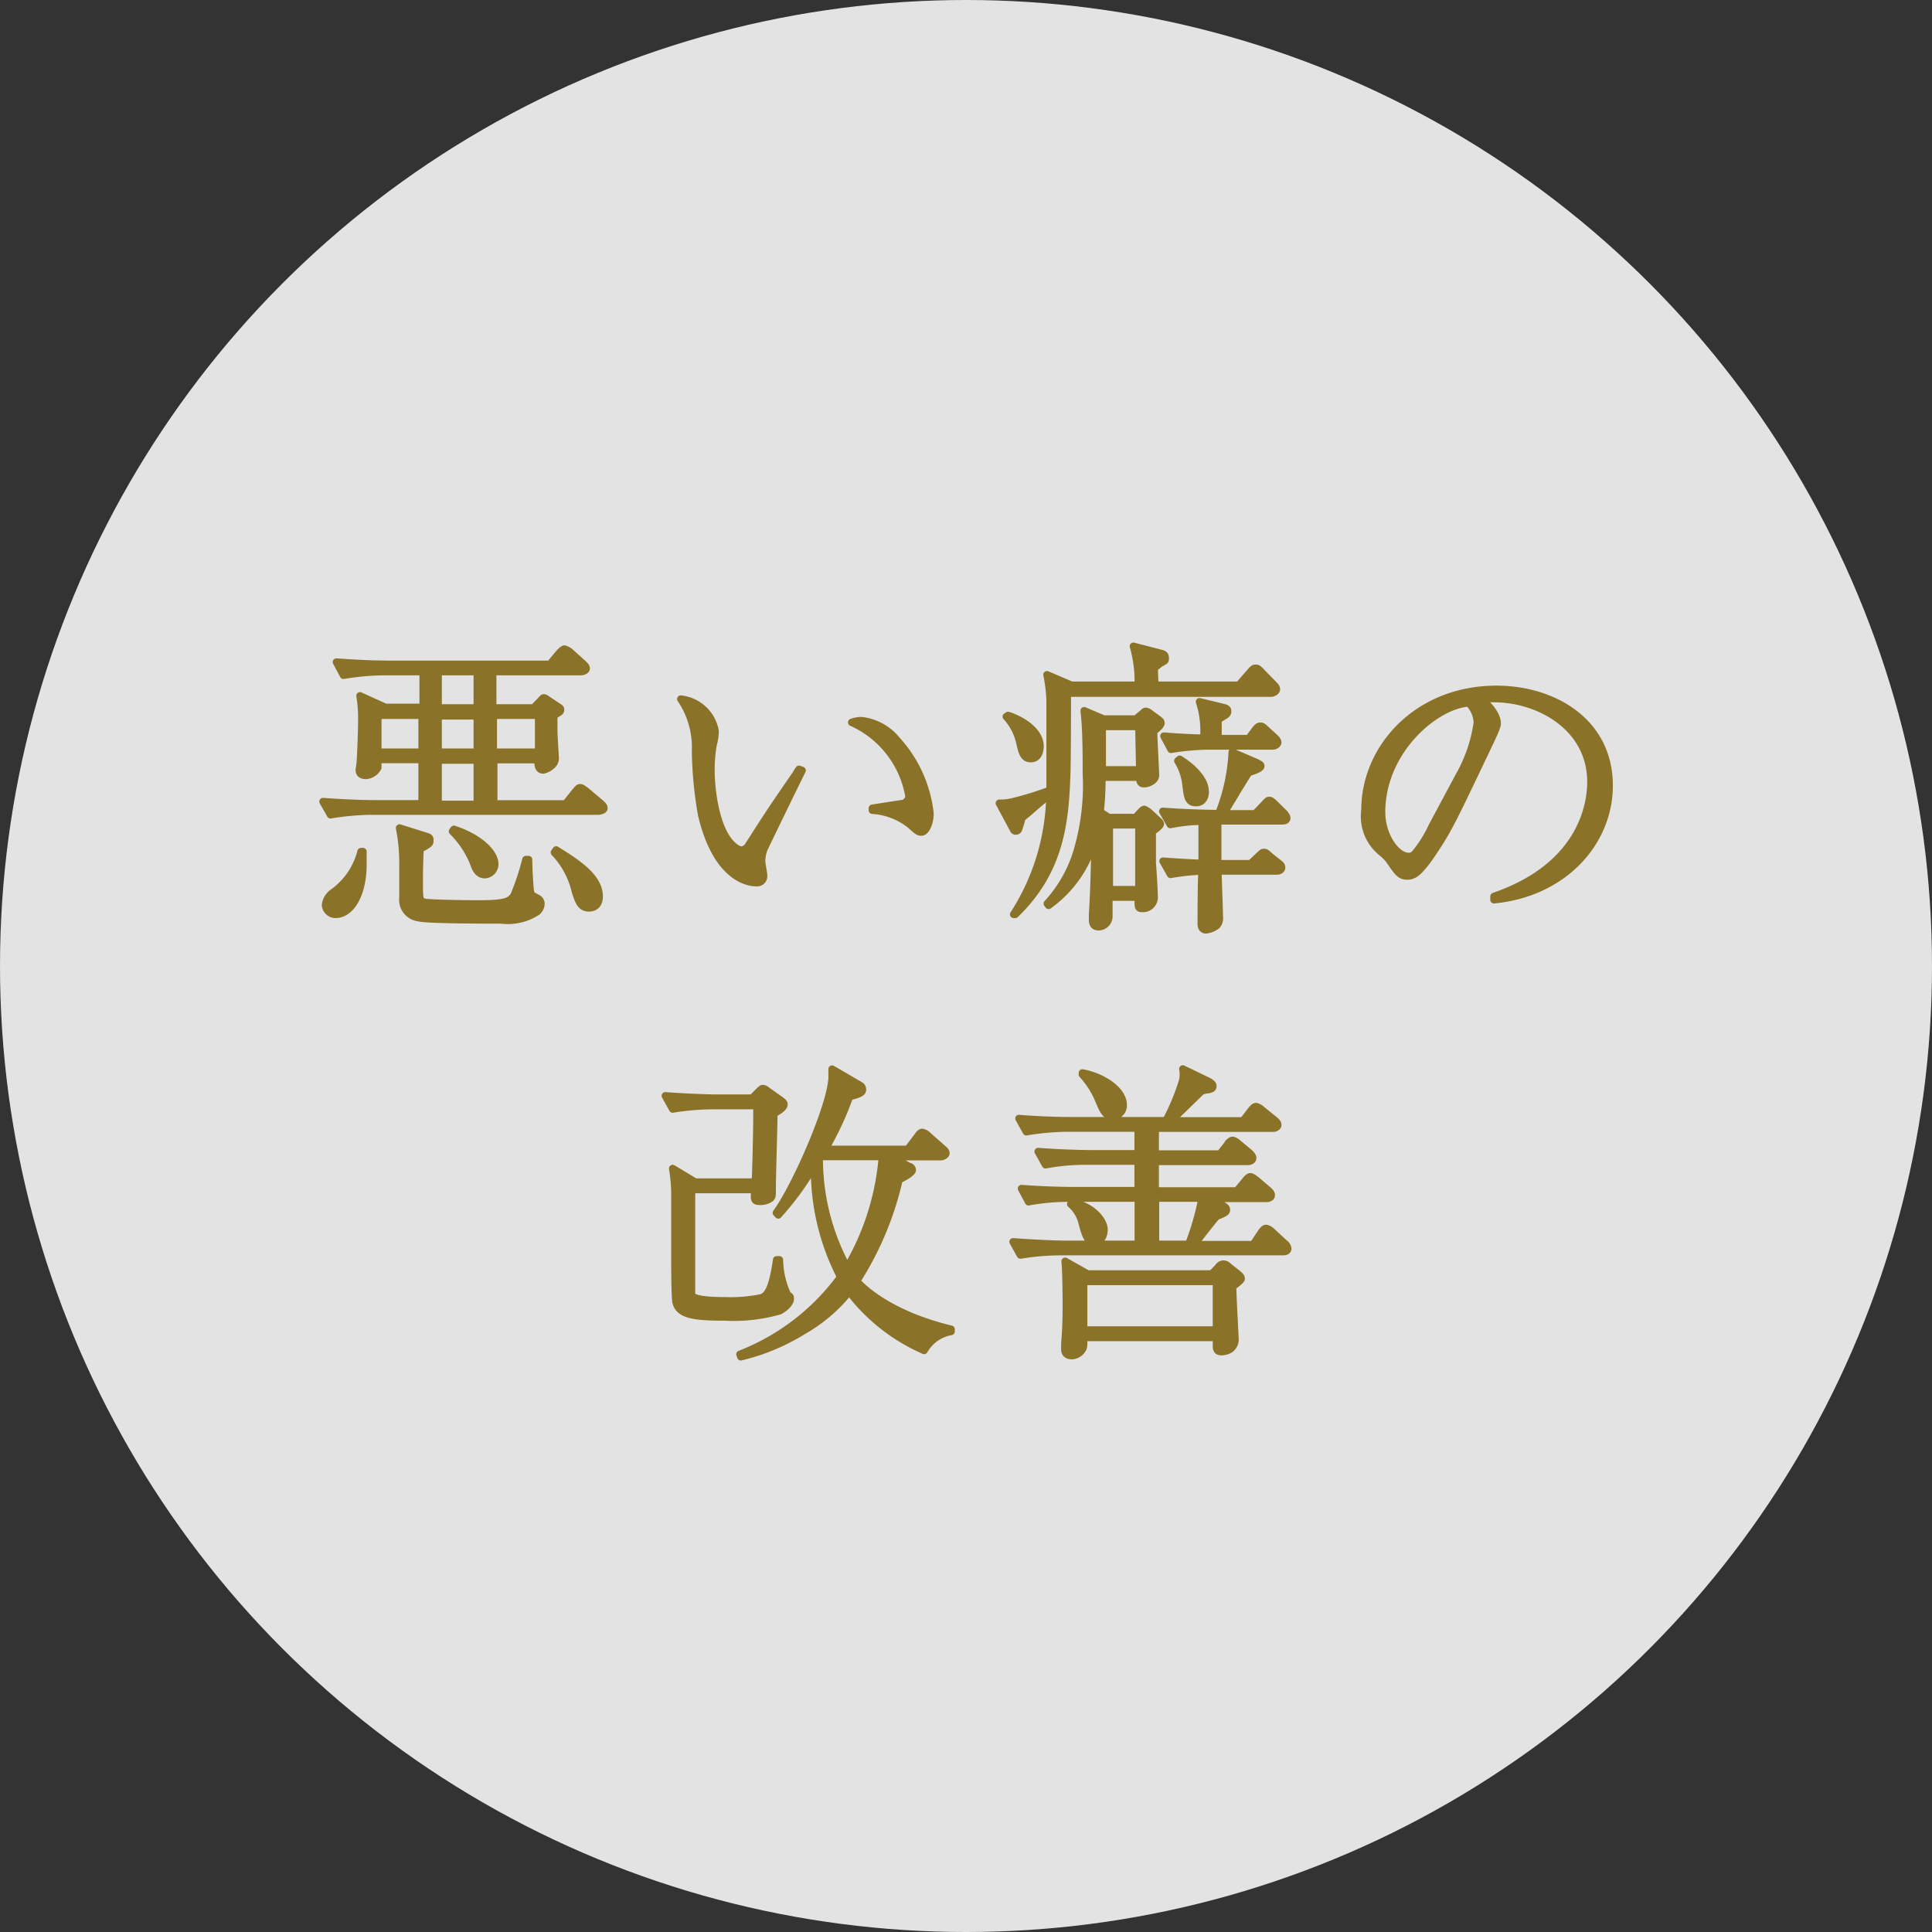 <svg xmlns="http://www.w3.org/2000/svg" viewBox="0 0 131 131"><rect x="0" y="0" width="131" height="131" fill="#333333" stroke="none"/><defs><style>.cls-1{fill:#fff;opacity:0.86;}.cls-2{fill:#8a7228;stroke:#8a7228;stroke-linecap:round;stroke-linejoin:round;stroke-width:0.5px;}</style></defs><g id="レイヤー_2" data-name="レイヤー 2"><g id="img"><circle class="cls-1" cx="65.5" cy="65.5" r="65.5"/><path class="cls-2" d="M40.55,55H25.12a17.4,17.4,0,0,0-2.71.25l-.51-.9c1.09.08,2.42.15,3.51.15h3.21v-3h-3c0,.36,0,.45,0,.55a1,1,0,0,1-.81.53c-.07,0-.45,0-.45-.36,0-.06.07-.46.07-.55.06-1.05.1-2.16.1-2.89a9.41,9.41,0,0,0-.12-1.6l1.72.78h2.56V45.54H26a17.81,17.81,0,0,0-2.71.25l-.48-.9c1.09.08,2.39.15,3.48.15h11l.65-.78c.09-.09.24-.25.34-.25a1,1,0,0,1,.38.21l.88.79c.1.11.21.19.21.32s-.23.21-.34.21h-6V48h2.77l.53-.55c.12-.13.12-.13.16-.13s.09,0,.26.13l.69.46c.17.11.19.13.19.21a.19.19,0,0,1-.09.17l-.37.23c0,.44,0,.65,0,1s.09,1.7.09,1.78a.65.65,0,0,1-.15.53,1.32,1.32,0,0,1-.65.38c-.38,0-.36-.42-.36-.7h-3v3h4.87l.67-.84c.15-.17.21-.26.32-.26s.29.15.38.21l1,.84c.11.11.23.19.23.34S40.65,55,40.55,55ZM22.74,62a.68.68,0,0,1-.67-.63,1.21,1.21,0,0,1,.55-.88,4.89,4.89,0,0,0,1.86-2.75h.13c0,.25,0,.44,0,.74C24.65,60.49,23.86,62,22.74,62ZM28.62,48.5h-3V51h3Zm7.81,13.31a3.62,3.62,0,0,1-2.43.57c-.72,0-5.06,0-5.59-.15a1.23,1.23,0,0,1-1.09-1.38c0-.07,0-1.79,0-2.12a12.09,12.09,0,0,0-.23-2.59l1.68.53c.34.1.38.12.38.31s0,.23-.67.59c-.05,1.22-.05,1.62-.05,2.27,0,1.11,0,1.26.38,1.34s2.92.11,3.51.11c1.72,0,2.25-.09,2.54-.59a17.43,17.43,0,0,0,.8-2.42h.18c0,.34.07,2.08.15,2.27s.13.17.46.36a.41.41,0,0,1,.23.34A.74.74,0,0,1,36.43,61.81ZM32.36,45.54H29.71V48h2.65Zm0,3H29.71V51h2.65Zm0,3H29.71v3h2.65Zm.52,7.77c-.5,0-.67-.5-.77-.79a6.38,6.38,0,0,0-1.43-2.15l.1-.14c1.75.58,2.77,1.59,2.77,2.37A.72.72,0,0,1,32.88,59.31ZM36.52,48.5H33.45V51h3.07Zm3.42,13.06c-.55,0-.7-.4-.93-1.13a5.68,5.68,0,0,0-1.42-2.63l.12-.17c1.43.89,2.92,1.85,2.92,3.15C40.63,61.46,40.17,61.56,39.94,61.56Z"/><path class="cls-2" d="M54.39,52.24c-.3.59-2.52,5.16-2.61,5.37a2.73,2.73,0,0,0-.14.78c0,.15.14.82.14,1a.45.45,0,0,1-.52.46c-.38,0-2.63-.17-3.68-4.58a26.44,26.44,0,0,1-.42-4.37,5.81,5.81,0,0,0-1-3.5,2.66,2.66,0,0,1,2.33,2.16,3.33,3.33,0,0,1-.13.9,9.67,9.67,0,0,0-.15,1.79c0,1.17.28,4.13,1.58,5.16a.94.94,0,0,0,.46.23.62.62,0,0,0,.5-.31c1.56-2.44,1.73-2.67,3.24-4.87a2,2,0,0,1,.19-.3Zm4.76,2.56,1.93-.3a.54.54,0,0,0,.55-.52,6.74,6.74,0,0,0-3.88-5,2,2,0,0,1,.65-.12,3.59,3.59,0,0,1,2.39,1.3,8.8,8.8,0,0,1,2.27,5c0,.63-.27,1.26-.59,1.26-.15,0-.21,0-.73-.48a4.57,4.57,0,0,0-2.59-1Z"/><path class="cls-2" d="M86.2,47H72.37c0,.92,0,5-.05,5.81C72.2,56,71.78,59.17,68.84,62L68.73,62a15.36,15.36,0,0,0,2.46-8.17c-.13.13-.67.59-.9.78-.07.06-.8.71-1,.84a5.71,5.71,0,0,1-.23.78.19.19,0,0,1-.19.12c-.11,0-.13-.06-.23-.25l-.88-1.64a3.46,3.46,0,0,0,1-.12,21.81,21.81,0,0,0,2.44-.76c0-1.51,0-4.68,0-6.13a10.8,10.8,0,0,0-.21-1.7l1.66.71h4.53a8.84,8.84,0,0,0-.33-2.64l1.78.46c.27.06.38.12.38.33s0,.17-.25.32c-.07,0-.11.08-.49.36,0,.35,0,.61.05,1.17H84l.78-.9c.21-.23.25-.25.36-.25s.15,0,.38.25l.84.86c.1.11.19.19.19.32S86.33,47,86.2,47ZM69.89,51.44c-.49,0-.59-.46-.72-1a3.89,3.89,0,0,0-.94-1.85l.12-.08c.53.15,2.17.88,2.17,2.1C70.52,50.73,70.5,51.44,69.89,51.44Zm8.33-1.87c0,.42.13,2.81.13,3,0,.38-.55.57-.74.57s-.31,0-.35-.44H74.72c0,1.13-.09,2.1-.13,2.35l.59.38H77l.25-.27c.23-.26.29-.28.33-.28s.21.11.3.17l.52.48c.23.21.28.26.28.34s-.26.34-.55.5c0,1.79,0,2,0,2.15.11,1.44.13,2.16.13,2.37a.76.76,0,0,1-.78.71c-.32,0-.32-.06-.29-.77h-2c0,.21,0,1.05,0,1.3a.71.71,0,0,1-.69.71c-.42,0-.42-.34-.42-.48s0-.28,0-.36c.1-1.53.15-3.53.17-5.31a8.06,8.06,0,0,1-3.15,4.7l-.09-.12a9.14,9.14,0,0,0,2-3.47,15.76,15.76,0,0,0,.65-5.37c0-1.26,0-3-.15-4.24l1.32.56h2.19l.42-.35c.17-.15.19-.17.25-.17a.56.56,0,0,1,.29.14l.49.36c.23.17.25.21.25.3S78.6,49.32,78.22,49.57Zm-1-.31H74.74c0,.35,0,2.37,0,2.94h2.54Zm0,6.67h-2v4.39h2Zm9.68-.27H82.57c0,1.68,0,2.39,0,2.9h2.23l.52-.49c.25-.23.27-.27.38-.27s.13,0,.42.27l.57.45c.12.1.21.16.21.31s-.17.23-.32.23h-4c.06,1.89.1,2.9.1,3.13a.76.76,0,0,1-.16.55,1.47,1.47,0,0,1-.76.31c-.17,0-.31-.13-.31-.4,0-.46,0-3,.06-3.59a15.52,15.52,0,0,0-2.14.23l-.51-.9c1.35.1,2.44.15,2.65.15V55.68a11.9,11.9,0,0,0-2.16.23l-.51-.9c1.58.12,3.11.15,3.51.15h.29A12.87,12.87,0,0,0,83.55,51l1.66.71c.19.11.28.13.28.23s-.15.23-.82.44c-.17.26-.23.36-.84,1.35-.13.23-.76,1.26-.88,1.45h2.16l.63-.66c.21-.23.25-.25.33-.25s.19.07.4.28l.59.58s.19.19.19.34S87.1,55.66,86.94,55.66Zm-.61-5.08H82.11a17.1,17.1,0,0,0-2.71.23l-.48-.9c1.4.12,2.49.14,2.7.14a6.35,6.35,0,0,0-.29-2.47l1.53.37c.27.07.38.09.38.28s-.06.21-.65.56v1.29h2.08l.44-.59c.15-.19.23-.25.34-.25s.14,0,.39.23l.61.56c.13.13.19.21.19.32S86.45,50.58,86.33,50.58Zm-5.21,3.84c-.52,0-.57-.4-.67-1.26a3.87,3.87,0,0,0-.55-1.57l.13-.11c1.07.67,1.72,1.49,1.72,2.14C81.75,53.69,81.73,54.42,81.12,54.42Z"/><path class="cls-2" d="M101.3,60.78c6.28-2.16,6.57-6.67,6.57-7.77,0-3.67-3.48-5.64-6.57-5.64a2.24,2.24,0,0,0-.78.1c1,.86,1,1.49,1,1.6s-.06.33-.5,1.26c-2.56,5.37-2.79,5.9-4,7.68-.1.15-.78,1.14-1.2,1.3a.81.81,0,0,1-.4.09c-.48,0-.63-.23-1.21-1.07a3,3,0,0,0-.57-.57,3.14,3.14,0,0,1-1.09-2.84c0-4.21,3.55-8.18,8.92-8.18,3.84,0,7.64,2.18,7.64,6.53,0,3.84-3.08,7.28-7.81,7.74Zm-2.37-8.16A10.2,10.2,0,0,0,100.17,49a2,2,0,0,0-.59-1.34c-2.35.19-5.9,3.3-5.9,7.41,0,1.6,1,3,1.83,3a.53.53,0,0,0,.39-.14A8.36,8.36,0,0,0,97.12,56Z"/><path class="cls-2" d="M52.86,88.88a11.2,11.2,0,0,1-3.7.42c-2.14,0-3.11-.15-3.32-1-.08-.38-.08-2.71-.08-3.28s0-3.56,0-4.22a11.62,11.62,0,0,0-.15-1.57l1.53.92h4.08c.06-1.63.12-4.07.1-5.18h-3a17,17,0,0,0-2.71.23l-.5-.9c1.57.12,3.11.16,3.5.16H51l.48-.48c.17-.17.21-.17.25-.17s.11,0,.32.17l.92.65c.15.11.19.19.19.25,0,.23-.4.47-.69.63,0,1-.11,4.06-.11,5.11,0,.48,0,.52-.12.63a1.15,1.15,0,0,1-.68.21c-.44,0-.44-.11-.37-.8H46.89c0,.63,0,6.91,0,7.07s.09.47,2.36.47a10.4,10.4,0,0,0,2.41-.21c.38-.17.71-.57,1-2.57h.19a5.86,5.86,0,0,0,.54,2.36c.19.14.19.14.19.23C53.65,88.25,53.3,88.65,52.86,88.88Zm9.8,2.69a12.82,12.82,0,0,1-5.08-4,10.84,10.84,0,0,1-3.11,2.66A14.37,14.37,0,0,1,50.23,92l-.06-.17A15.4,15.4,0,0,0,57,86.59,15.92,15.92,0,0,1,55.23,79a19.62,19.62,0,0,1-2.46,3.38l-.13-.14C54,80.36,56.42,74.79,56.42,73c0-.15,0-.28,0-.51l1.87,1.09a.32.32,0,0,1,.19.32c0,.23-.4.33-.88.46a21.15,21.15,0,0,1-1.66,3.57h5.61l.67-.88c.08-.13.21-.27.31-.27a.76.76,0,0,1,.4.23l1,.88c.12.1.21.19.21.31s-.23.23-.32.23H60.44l1.19.66c.11,0,.23.12.23.25s-.4.42-.9.65a21.69,21.69,0,0,1-2.88,6.88c.51.55,2.33,2.27,6.41,3.26v.15A2.62,2.62,0,0,0,62.66,91.57Zm-7-13.15-.11.15a15.39,15.39,0,0,0,1.89,7.37,17.5,17.5,0,0,0,2.39-7.52Z"/><path class="cls-2" d="M87,84.87H71.88a17,17,0,0,0-2.69.23l-.5-.9c1.58.12,3.11.17,3.49.17h5V81.24H72.45a15.1,15.1,0,0,0-2.71.25l-.48-.9c1.57.12,3.08.14,3.48.14h4.43v-2H73.6a15,15,0,0,0-2.71.25l-.5-.9c1.57.12,3.11.15,3.51.15h3.27V76.49H72.28a18.19,18.19,0,0,0-2.69.25l-.5-.9c1.57.13,3.11.15,3.48.15h6.49a15,15,0,0,0,1.14-2.75,2,2,0,0,0,0-.76l1.74.84c.15.09.3.17.3.34s-.22.21-.36.23a1.11,1.11,0,0,0-.44.12L79.4,76h4.89l.55-.72c.1-.12.21-.25.33-.25a.86.86,0,0,1,.4.23l.84.68c.17.14.23.23.23.35s-.19.21-.31.21h-8v1.75h4.39l.52-.66c0-.06.21-.27.34-.27a.82.82,0,0,1,.37.21l.78.65s.21.19.21.34-.17.23-.31.23h-6.3v2h5.54l.59-.71c.1-.13.21-.25.33-.25s.36.21.42.25l.76.65c.13.11.23.21.23.36s-.19.21-.31.21H82.09l.75.44c.19.1.32.19.32.33s-.07.21-.68.45c-.25.29-1.3,1.63-1.51,1.91h4l.55-.82c.06-.09.19-.28.33-.28a.83.83,0,0,1,.4.23l.84.78a.53.53,0,0,1,.23.36C87.31,84.83,87.15,84.87,87,84.87Zm-3.42,2.37c0,.36.08,2,.1,2.29,0,.11.06,1.2.06,1.22a.81.81,0,0,1-.33.73,1.14,1.14,0,0,1-.57.17c-.23,0-.36-.06-.36-.4v-.56h-9c0,.56,0,.63-.07.77a.88.88,0,0,1-.73.46c-.25,0-.48-.1-.48-.44,0,0,0-.16,0-.37.08-.93.1-1.79.1-2.46,0-.27,0-2.27-.08-3.13l1.53.86h8.42l.44-.46a.42.42,0,0,1,.36-.21.53.53,0,0,1,.33.17l.63.5c.23.19.23.27.23.32S84.14,86.82,83.58,87.24Zm-9.35-3.06c-.5,0-.61-.34-.86-1.28a2.47,2.47,0,0,0-.77-1.26l.1-.09c1.24.17,2.16,1.14,2.16,1.83C74.86,83.57,74.8,84.18,74.23,84.18Zm1.18-8.51c-.44,0-.59-.33-.88-1a5.85,5.85,0,0,0-1.14-1.81v-.11c1.35.24,2.77,1.16,2.77,2.17A.71.71,0,0,1,75.41,75.67Zm7.07,11.22h-9v3.29h9Zm-4.13-5.65v3.13H80.6a17.67,17.67,0,0,0,.9-3.13Z"/></g></g></svg>